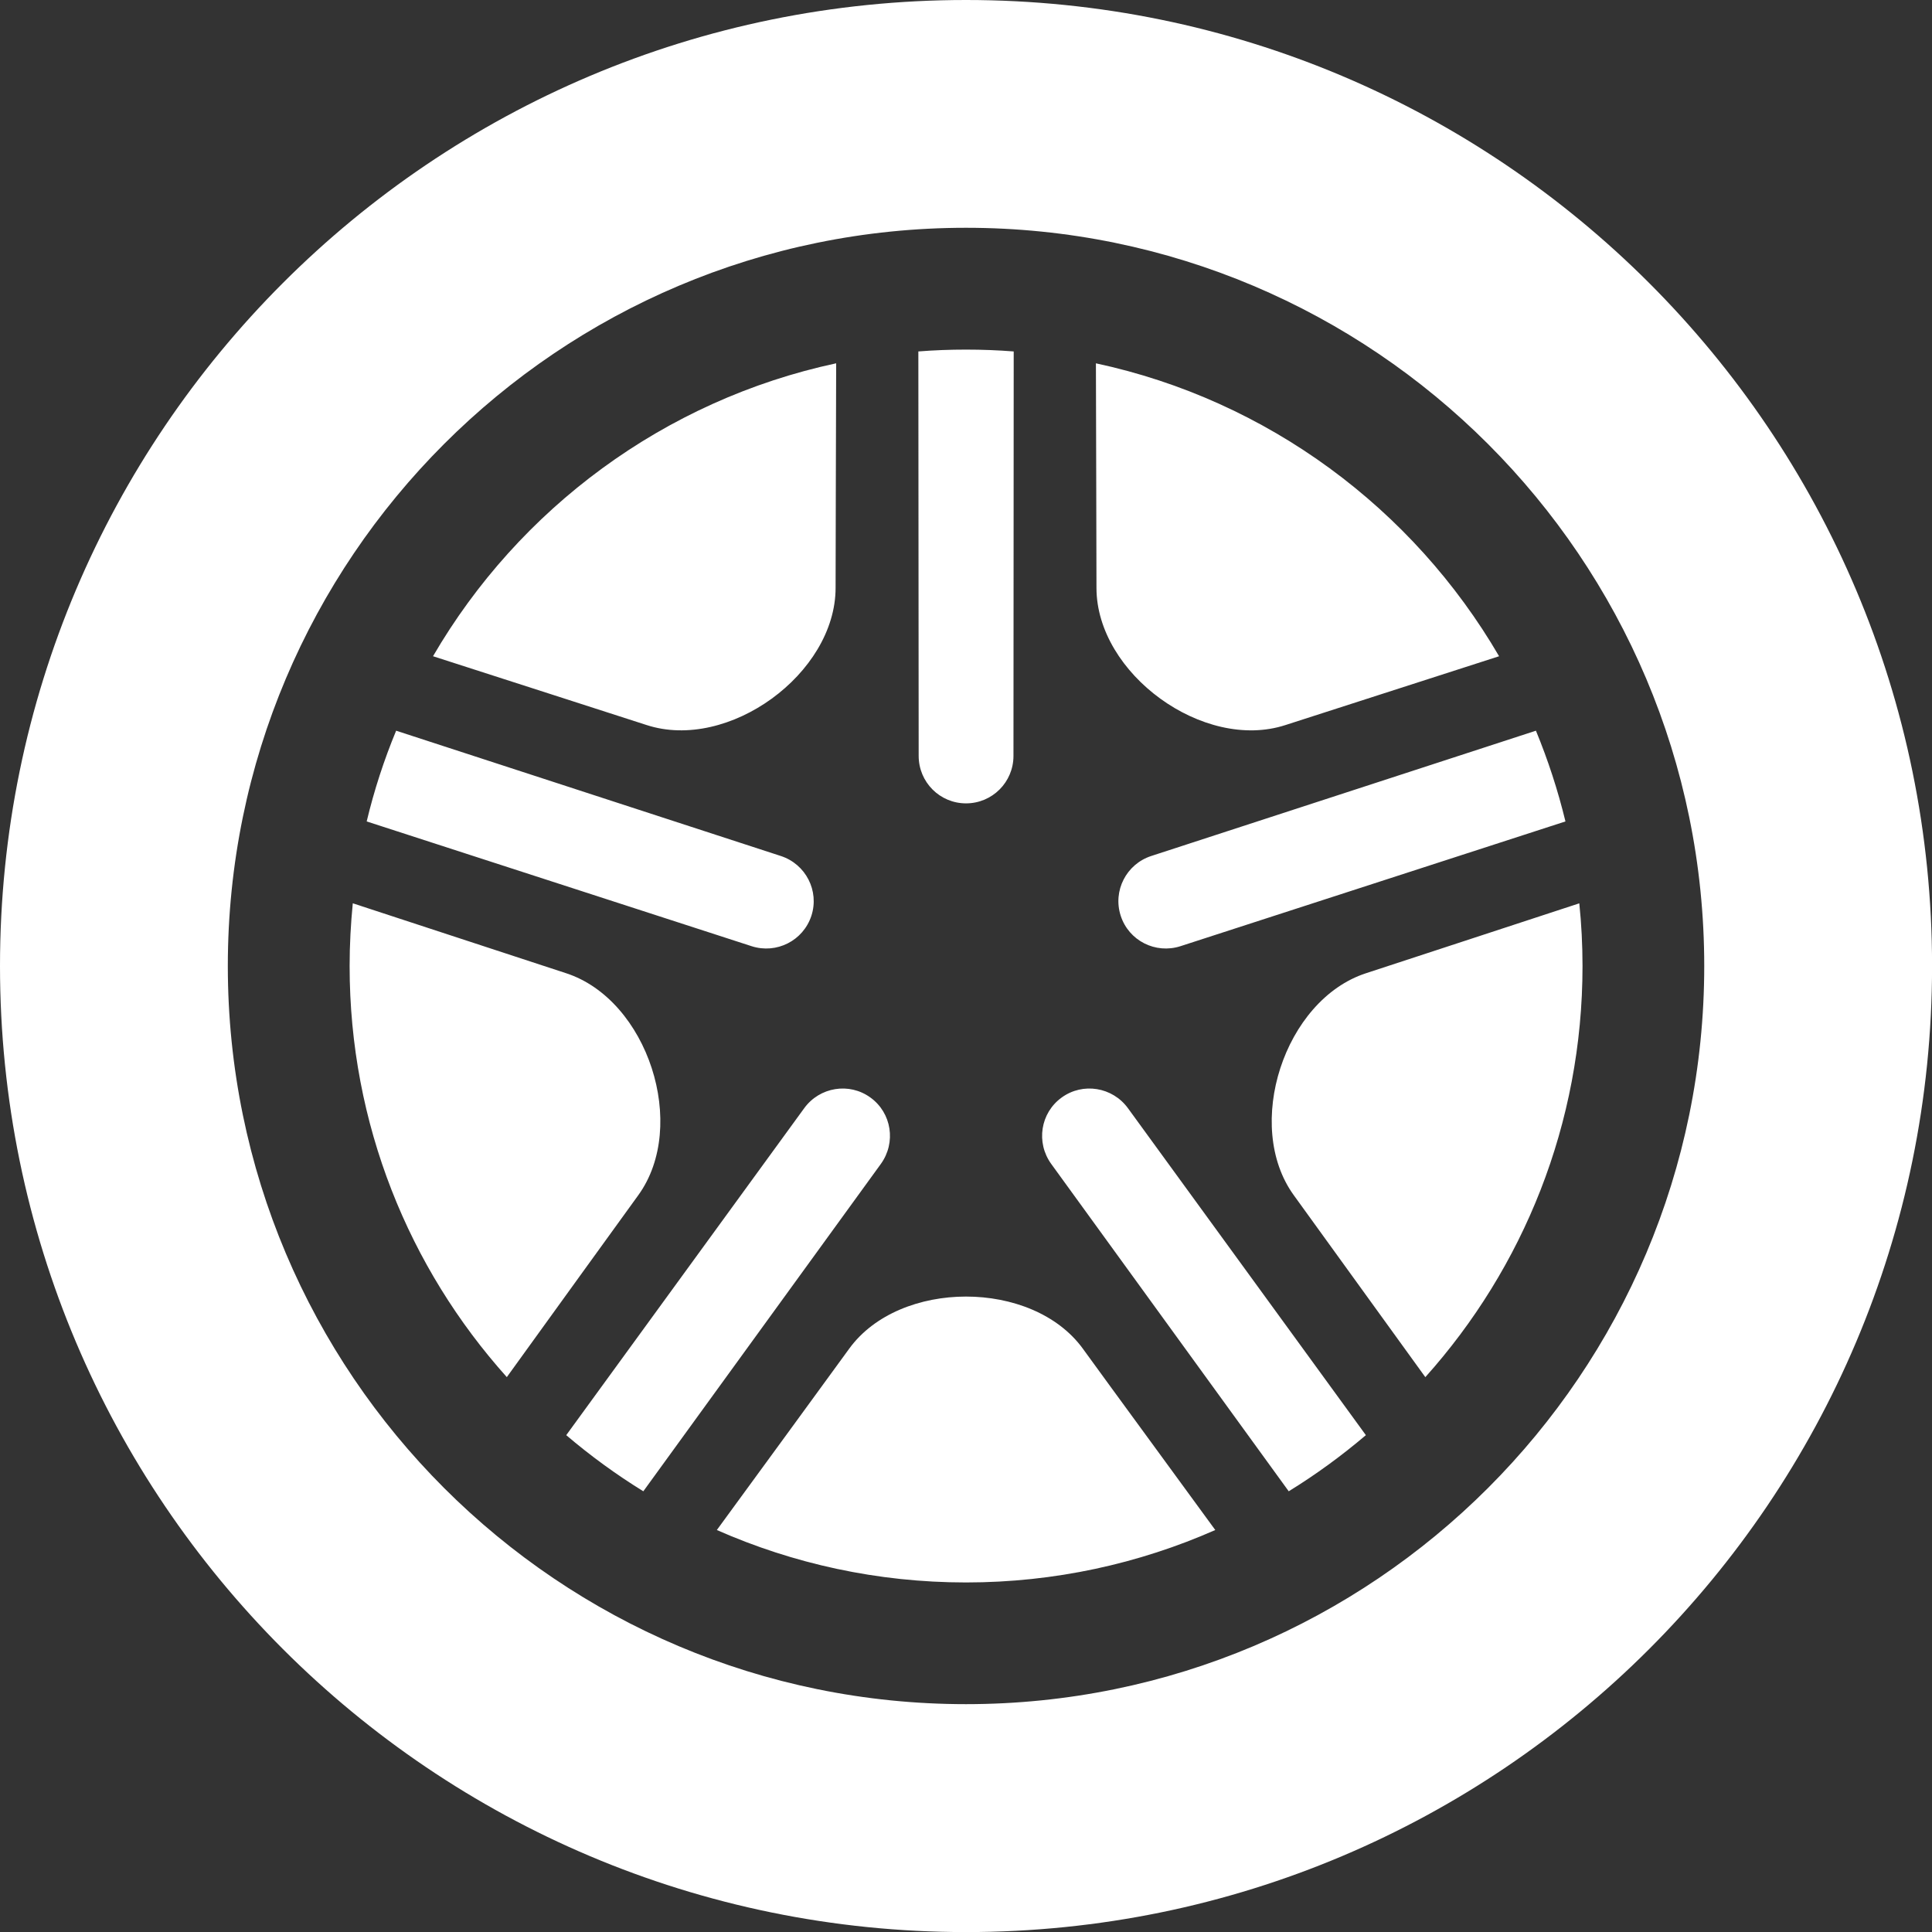 <?xml version="1.0" encoding="UTF-8" standalone="no"?><svg xmlns="http://www.w3.org/2000/svg" xmlns:xlink="http://www.w3.org/1999/xlink" fill="#ffffff" height="97.6" preserveAspectRatio="xMidYMid meet" version="1" viewBox="0.0 0.0 97.6 97.6" width="97.6" zoomAndPan="magnify"><rect x="0.0" y="0.0" width="97.6" height="97.6" fill="#333333" stroke="none"/><g id="change1_1"><path clip-rule="evenodd" d="M48.8,0c26.953,0,48.803,21.85,48.803,48.799 c0,26.955-21.85,48.805-48.803,48.805C21.851,97.603,0,75.754,0,48.799C0,21.85,21.851,0,48.8,0L48.8,0z M48.8,11.507c20.6,0,37.294,16.701,37.294,37.292c0,20.599-16.695,37.291-37.294,37.291 c-20.592,0-37.291-16.692-37.291-37.291C11.509,28.208,28.207,11.507,48.8,11.507L48.8,11.507z M43.972,55.445 c-1.07-0.778-2.565-0.533-3.345,0.538L28.605,72.501c1.219,1.038,2.524,1.991,3.894,2.835L44.499,58.798 C45.276,57.72,45.049,56.224,43.972,55.445L43.972,55.445z M25.603,69.569c2.703-3.734,4.875-6.759,6.638-9.185 c2.551-3.514,0.485-9.878-3.648-11.221c-2.85-0.931-6.389-2.098-10.771-3.531 c-0.103,1.044-0.16,2.1-0.16,3.166C17.661,56.783,20.662,64.06,25.603,69.569L25.603,69.569z M18.524,41.497 l19.444,6.302c1.257,0.406,2.609-0.274,3.022-1.538c0.409-1.26-0.285-2.607-1.544-3.018l-19.434-6.33 C19.401,38.387,18.901,39.92,18.524,41.497L18.524,41.497z M21.875,33.151c4.39,1.42,7.942,2.551,10.789,3.476 c4.131,1.346,9.548-2.591,9.548-6.931c0-3.003,0.021-6.731,0.029-11.343 C33.555,20.217,26.212,25.701,21.875,33.151L21.875,33.151z M46.393,17.754l0.016,20.432 c0,1.326,1.067,2.398,2.392,2.398c1.326,0,2.397-1.072,2.397-2.398L51.21,17.754 c-0.792-0.062-1.595-0.093-2.41-0.093C47.989,17.661,47.188,17.691,46.393,17.754L46.393,17.754z M55.363,18.354 c0.007,4.612,0.028,8.34,0.028,11.343c0,4.34,5.418,8.276,9.548,6.931c2.852-0.925,6.401-2.056,10.791-3.476 C71.389,25.705,64.049,20.217,55.363,18.354L55.363,18.354z M77.591,36.913l-19.434,6.33 c-1.258,0.41-1.949,1.758-1.542,3.018c0.409,1.264,1.762,1.944,3.02,1.538l19.448-6.302 C78.701,39.92,78.199,38.387,77.591,36.913L77.591,36.913z M79.782,45.634c-4.382,1.433-7.919,2.6-10.771,3.53 c-4.134,1.343-6.201,7.707-3.648,11.221c1.762,2.426,3.932,5.45,6.641,9.185 c4.939-5.51,7.941-12.786,7.941-20.771C79.944,47.732,79.891,46.677,79.782,45.634L79.782,45.634z M69.001,72.501 L56.981,55.983c-0.781-1.071-2.28-1.316-3.349-0.538c-1.075,0.778-1.306,2.274-0.527,3.353L65.103,75.336 C66.477,74.492,67.778,73.539,69.001,72.501L69.001,72.501z M61.393,77.293c-2.72-3.732-4.93-6.735-6.692-9.164 c-2.552-3.506-9.247-3.506-11.799,0c-1.762,2.429-3.968,5.433-6.689,9.164c3.85,1.698,8.108,2.649,12.587,2.649 C53.283,79.942,57.541,78.991,61.393,77.293L61.393,77.293z" fill="inherit" fill-rule="evenodd"/></g></svg>